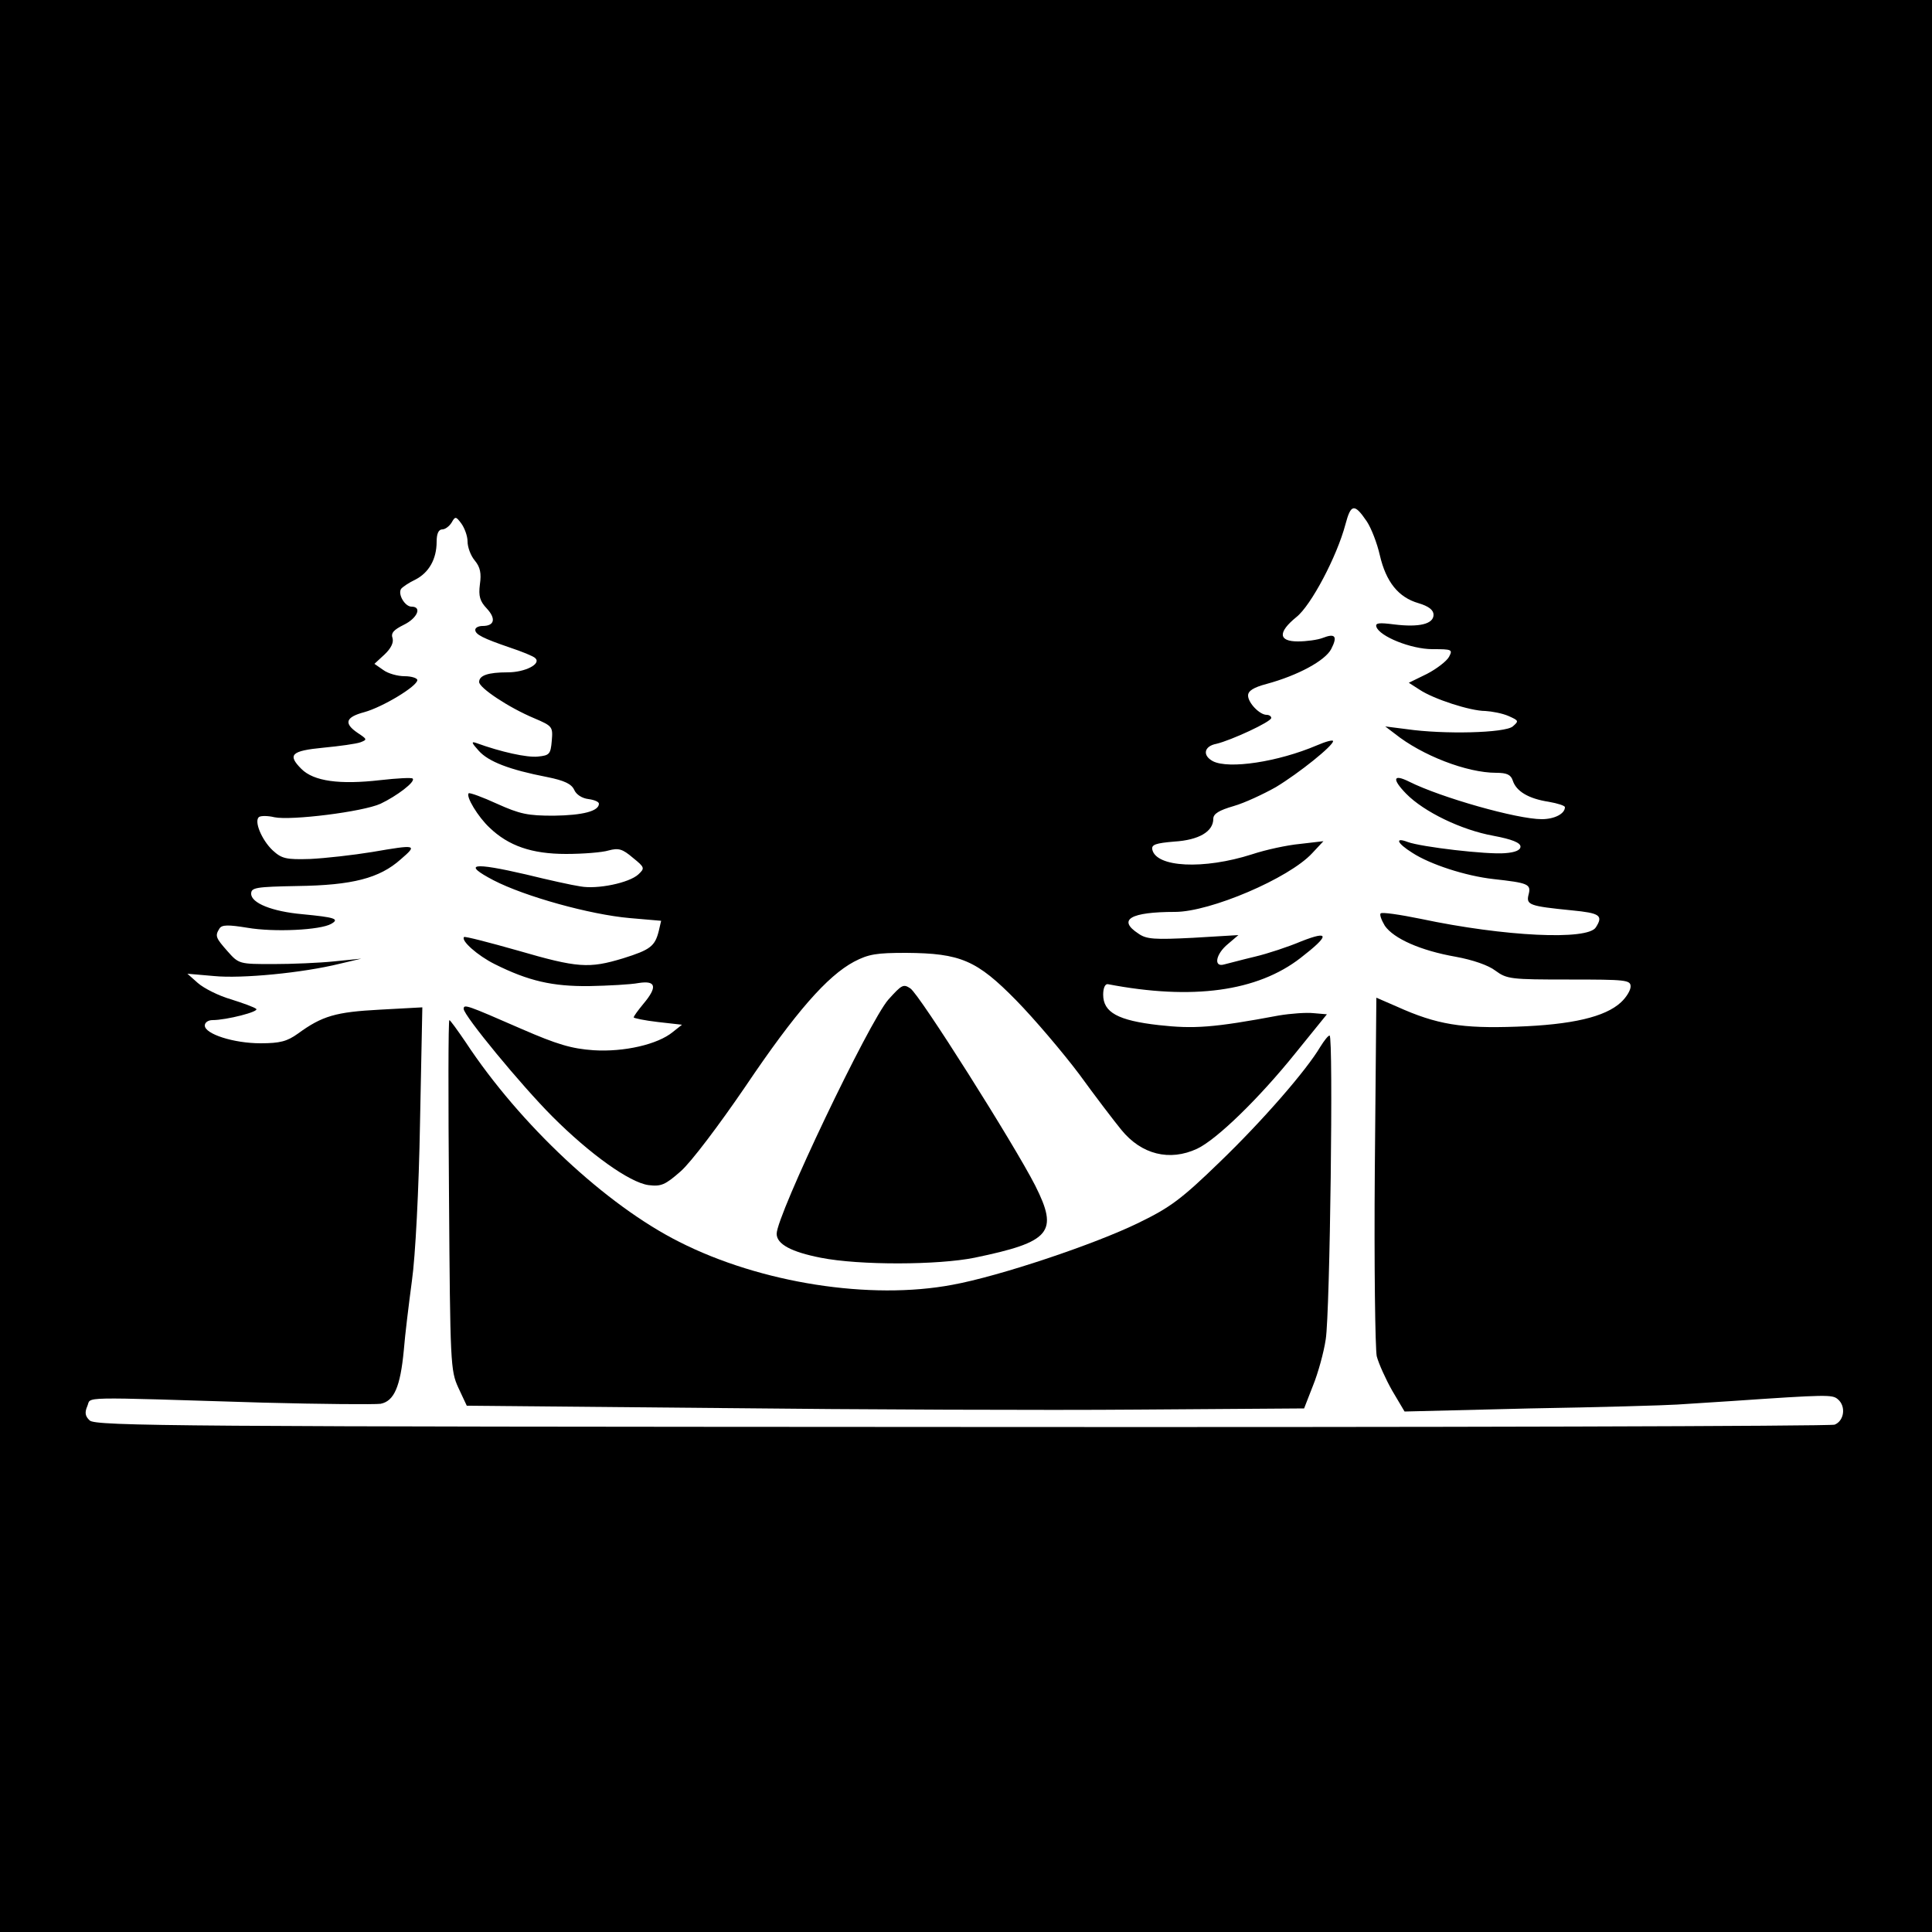 <?xml version="1.0" standalone="no"?>
<!DOCTYPE svg PUBLIC "-//W3C//DTD SVG 20010904//EN"
 "http://www.w3.org/TR/2001/REC-SVG-20010904/DTD/svg10.dtd">
<svg version="1.0" xmlns="http://www.w3.org/2000/svg"
 width="500pt" height="500pt" viewBox="0 0 500 500"
 preserveAspectRatio="xMidYMid meet">
<g transform="translate(0,500) scale(0.1,-0.1)"
fill="#000000" stroke="none">
<path d="M0 2500 l0 -2500 2500 0 2500 0 0 2500 0 2500 -2500 0 -2500 0 0
-2500z m3537 1151 c12 -18 27 -57 34 -88 16 -69 48 -109 100 -124 27 -8 39
-18 39 -30 0 -24 -37 -33 -102 -25 -39 5 -49 4 -46 -6 8 -25 90 -58 145 -58
51 0 53 -1 43 -20 -6 -11 -32 -31 -57 -44 l-47 -23 28 -18 c36 -24 131 -55
170 -55 17 -1 44 -6 60 -13 27 -12 27 -13 11 -27 -20 -17 -178 -21 -275 -7
l-55 7 25 -19 c70 -56 186 -101 262 -101 28 0 38 -5 43 -20 9 -28 41 -47 93
-55 23 -4 42 -10 42 -14 0 -17 -27 -31 -60 -31 -64 0 -261 56 -343 97 -42 21
-45 7 -8 -31 46 -47 143 -94 226 -109 48 -9 70 -18 70 -28 0 -9 -13 -15 -40
-17 -46 -4 -217 16 -252 29 -34 13 -28 -3 12 -28 46 -30 138 -60 210 -68 90
-10 98 -13 91 -40 -7 -27 2 -30 112 -41 72 -7 82 -13 62 -44 -21 -34 -236 -24
-453 22 -54 11 -101 18 -104 14 -3 -3 2 -17 11 -32 23 -33 92 -64 183 -80 44
-8 85 -22 103 -36 30 -22 40 -23 191 -23 146 0 159 -1 159 -18 0 -10 -11 -28
-25 -41 -41 -38 -127 -58 -270 -63 -141 -5 -206 5 -310 52 l-53 23 -4 -446
c-2 -246 1 -463 5 -482 5 -19 23 -59 40 -89 l32 -54 325 8 c179 3 350 8 380
10 30 2 93 6 140 9 248 17 262 17 276 5 22 -18 17 -56 -8 -66 -13 -4 -1030 -7
-2262 -6 -2015 1 -2240 2 -2254 17 -12 11 -13 21 -6 37 11 25 -34 24 455 9
152 -4 288 -5 304 -3 35 7 51 44 60 138 3 39 13 120 21 180 9 63 18 237 21
409 l6 299 -110 -6 c-114 -6 -149 -16 -212 -62 -28 -20 -46 -25 -97 -25 -69 0
-144 24 -144 46 0 8 9 14 20 14 36 0 122 22 113 29 -4 4 -34 15 -66 25 -31 9
-69 28 -85 42 l-27 24 69 -6 c71 -7 229 8 326 32 l55 13 -70 -7 c-38 -4 -110
-7 -158 -7 -87 0 -89 0 -118 33 -31 35 -33 40 -21 59 6 10 23 10 72 2 70 -12
189 -6 217 10 23 13 9 17 -74 25 -79 7 -133 29 -133 53 0 16 12 18 120 20 142
2 212 20 267 69 44 38 42 39 -74 19 -49 -8 -120 -16 -160 -18 -63 -2 -74 1
-97 22 -29 27 -50 78 -35 87 5 3 23 3 39 -1 43 -9 229 14 275 35 42 20 91 57
83 65 -2 3 -40 1 -84 -4 -105 -12 -172 -3 -204 29 -37 37 -26 47 57 55 42 4
85 10 96 14 18 7 17 8 -7 24 -37 25 -32 41 17 54 47 13 137 67 137 83 0 5 -15
10 -33 10 -18 0 -43 7 -55 16 l-23 16 26 24 c17 16 24 31 21 42 -5 14 3 22 29
35 35 17 48 47 20 47 -17 0 -36 32 -27 46 4 5 20 16 37 24 35 18 55 53 55 98
0 21 5 32 15 32 7 0 18 8 24 18 9 16 11 16 25 -3 8 -11 16 -32 16 -46 0 -15 8
-37 19 -50 14 -17 17 -33 13 -61 -4 -31 0 -44 18 -63 24 -26 20 -45 -11 -45
-10 0 -19 -4 -19 -10 0 -12 20 -22 90 -46 30 -10 60 -22 65 -27 17 -15 -26
-37 -71 -37 -51 0 -74 -8 -74 -25 0 -15 76 -66 143 -94 47 -20 48 -22 45 -58
-3 -35 -6 -38 -36 -41 -28 -3 -96 12 -159 35 -14 5 -13 1 6 -20 25 -28 79 -49
177 -68 45 -9 63 -18 70 -33 5 -12 20 -22 37 -24 15 -2 27 -7 27 -12 0 -19
-41 -30 -117 -31 -67 0 -87 4 -147 31 -37 17 -70 29 -73 27 -8 -8 24 -61 54
-89 49 -47 109 -68 198 -68 44 0 94 4 110 9 26 7 36 4 63 -19 31 -25 31 -27
14 -43 -24 -22 -106 -39 -150 -31 -21 3 -84 17 -141 31 -138 32 -166 28 -84
-15 81 -42 250 -89 353 -98 l81 -7 -6 -26 c-10 -40 -22 -49 -92 -71 -89 -27
-118 -25 -273 20 -74 21 -136 37 -139 35 -9 -9 35 -48 79 -70 88 -44 150 -58
245 -57 49 1 107 4 128 8 45 7 49 -10 12 -54 -14 -17 -25 -32 -25 -35 0 -2 28
-8 63 -12 l62 -7 -24 -19 c-39 -32 -126 -52 -205 -47 -57 4 -94 15 -186 55
-142 62 -150 65 -150 52 0 -17 149 -198 230 -279 97 -97 199 -170 248 -177 33
-4 43 0 84 36 27 24 98 118 167 219 130 193 212 286 281 323 38 20 59 23 135
23 141 -1 183 -19 285 -123 47 -48 120 -134 163 -191 42 -58 91 -122 109 -144
52 -64 125 -82 196 -49 51 24 161 131 255 248 l81 100 -35 3 c-18 2 -59 -1
-89 -6 -171 -32 -220 -35 -311 -25 -106 12 -144 33 -144 79 0 17 5 28 12 27
219 -42 387 -19 499 68 75 58 76 72 2 43 -33 -14 -87 -32 -121 -40 -34 -8 -70
-18 -79 -20 -28 -8 -22 27 10 53 l27 23 -117 -7 c-100 -5 -121 -4 -142 11 -55
36 -20 56 95 56 91 0 295 87 355 152 l29 31 -60 -7 c-33 -3 -89 -15 -125 -27
-125 -40 -249 -34 -258 13 -2 12 9 16 57 20 64 4 101 26 101 59 0 13 15 22 53
33 28 8 77 31 109 49 61 37 148 107 148 119 0 4 -19 -1 -42 -11 -101 -43 -228
-62 -269 -41 -28 15 -23 39 9 45 38 9 142 57 142 67 0 4 -5 8 -12 8 -18 0 -48
31 -48 50 0 12 14 21 48 30 81 22 151 60 167 90 17 33 11 42 -22 29 -13 -5
-42 -9 -64 -9 -51 0 -52 24 -4 63 38 30 105 157 127 240 14 53 23 55 55 8z"/>
<path d="M2299 2413 c-50 -57 -289 -558 -289 -606 0 -27 38 -47 114 -62 101
-20 304 -19 398 0 198 41 218 66 157 187 -54 106 -299 494 -323 510 -18 12
-22 10 -57 -29z"/>
<path d="M1162 1908 c3 -438 4 -455 24 -499 l22 -47 653 -6 c360 -4 847 -6
1084 -4 l430 3 23 59 c13 32 28 86 33 120 11 68 20 786 10 786 -4 0 -14 -13
-24 -29 -36 -61 -149 -191 -260 -298 -100 -97 -129 -118 -209 -157 -114 -56
-362 -139 -483 -161 -212 -40 -496 4 -707 111 -189 95 -412 303 -553 517 -21
31 -40 57 -42 57 -3 0 -3 -204 -1 -452z"/>
</g>
</svg>
